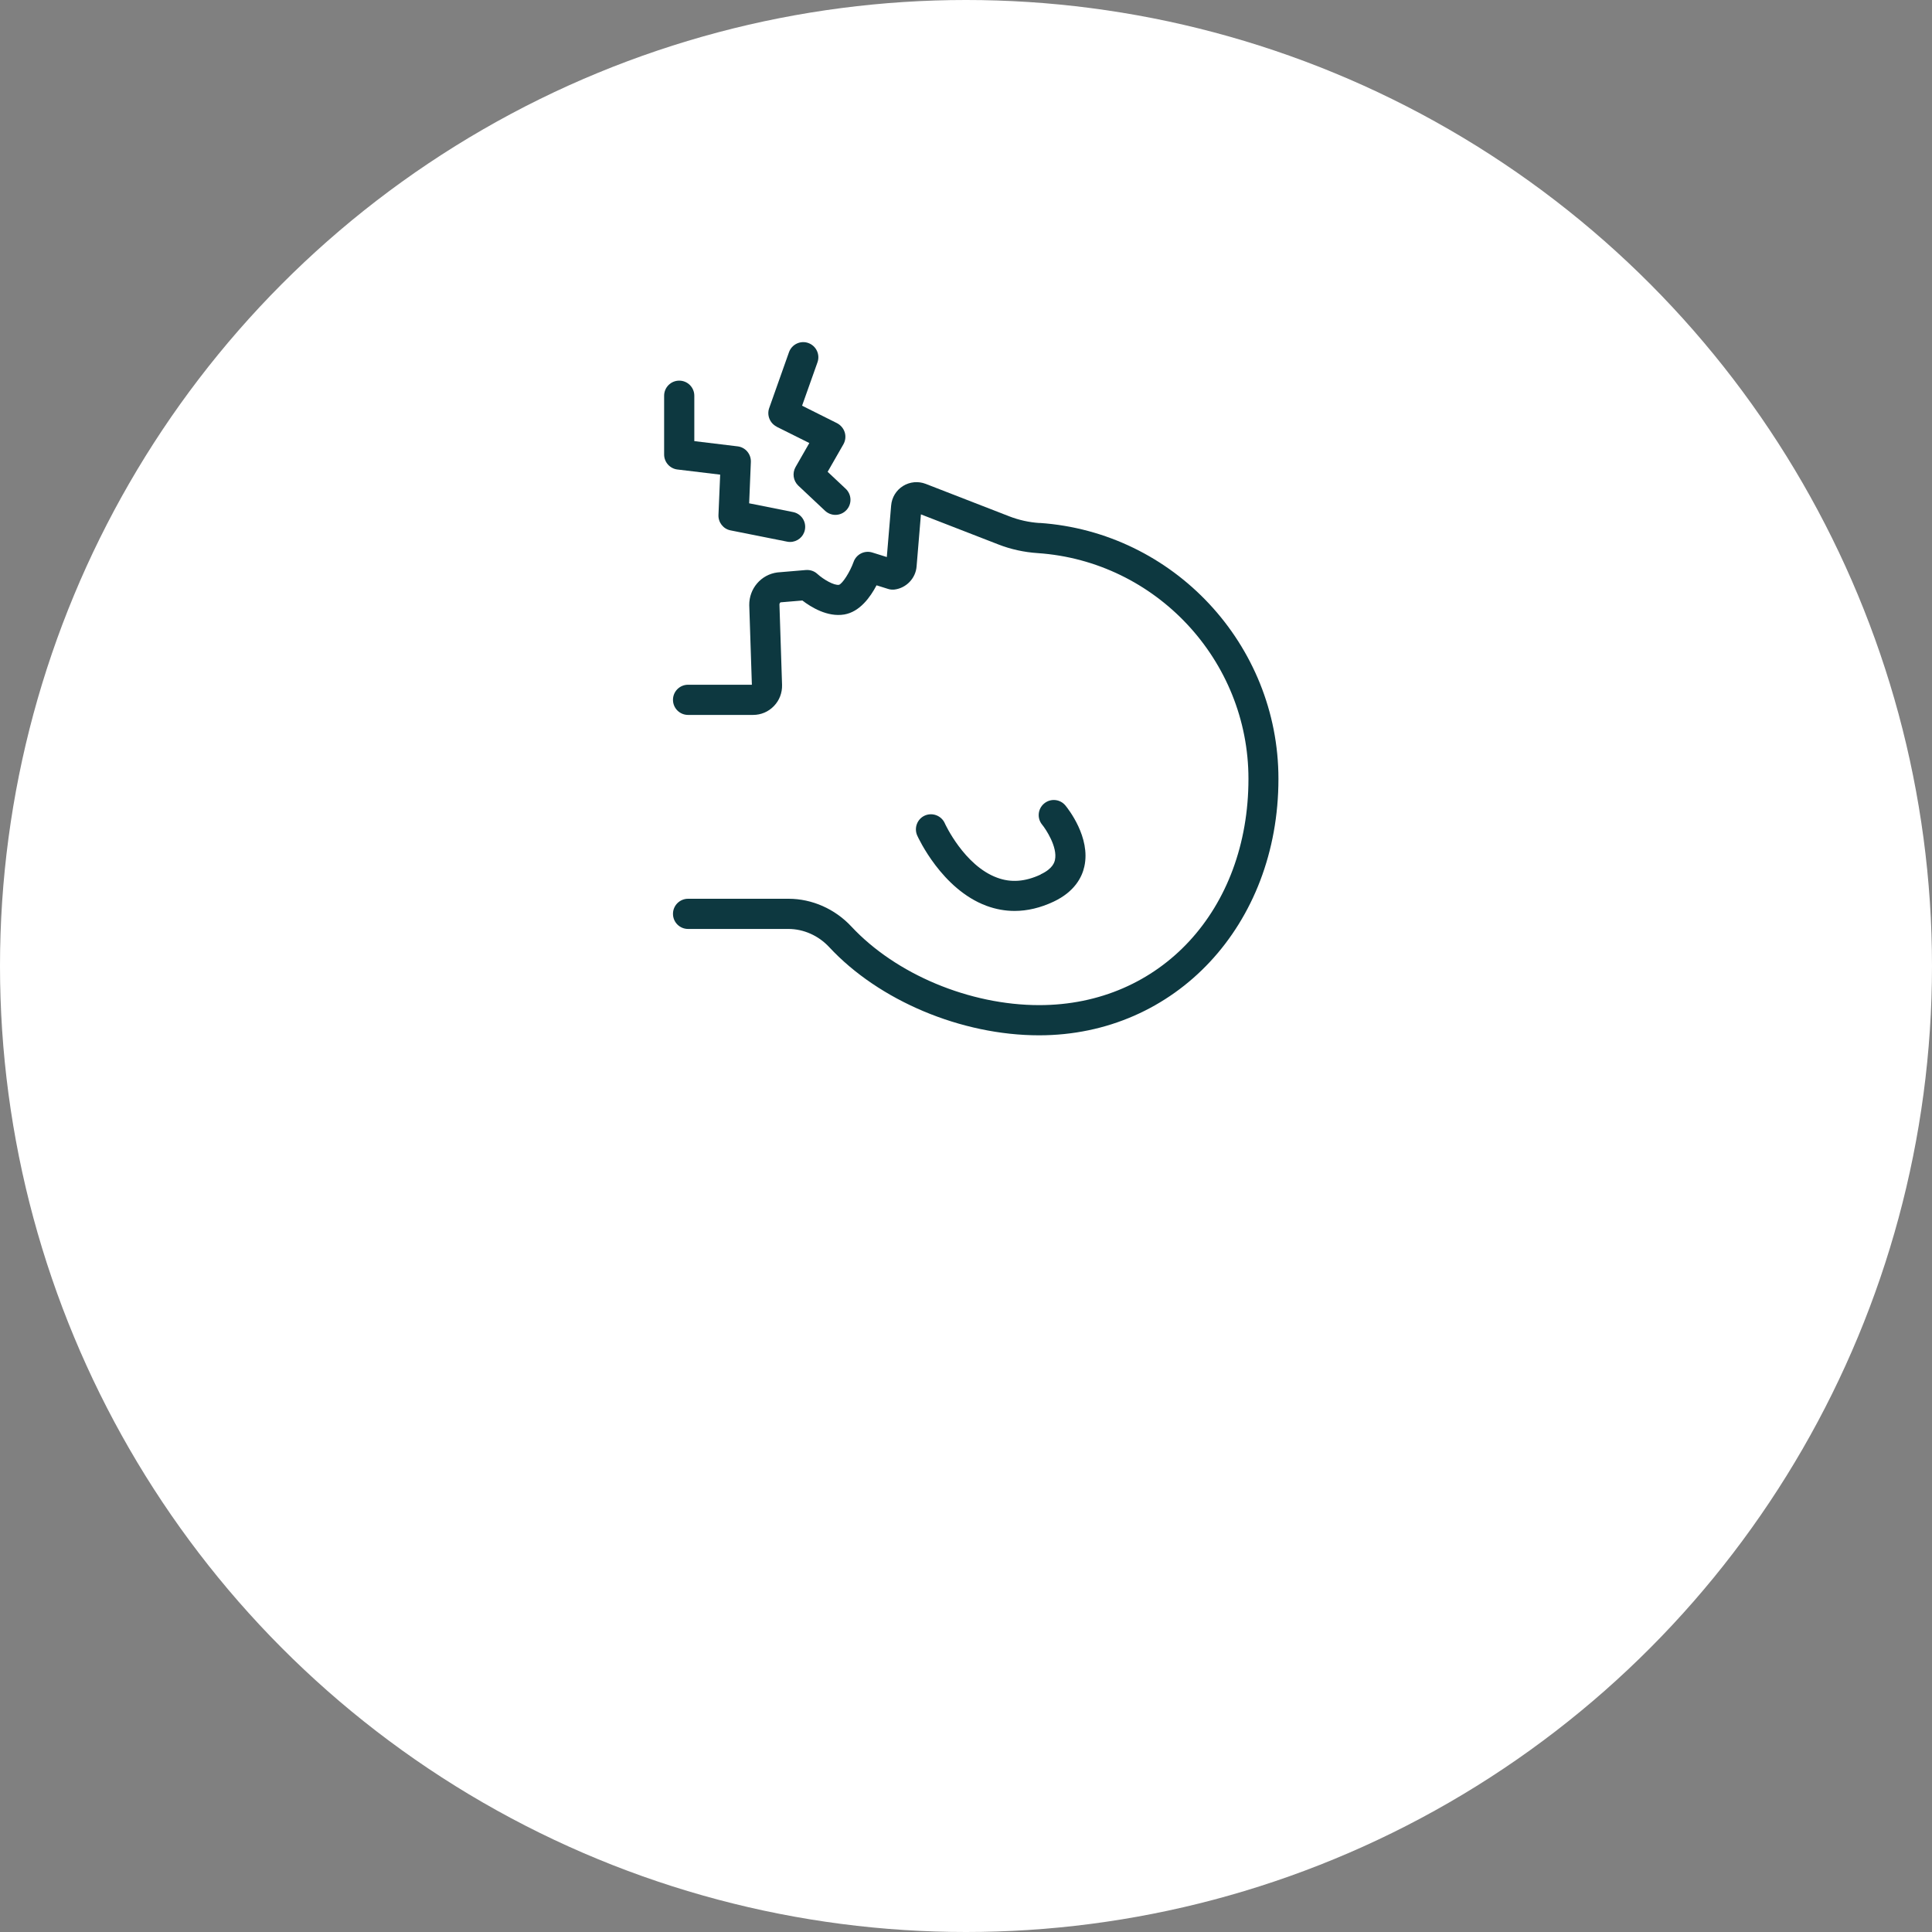 <svg width="192" height="192" viewBox="0 0 192 192" fill="none" xmlns="http://www.w3.org/2000/svg">
<rect x="0" y="0" width="192" height="192" fill="#808080" stroke="none"/>
<circle cx="96" cy="96" r="96" fill="white"/>
<path d="M103.32 51.978C102.26 51.908 101.24 51.678 100.29 51.308L92 48.088C91.25 47.798 90.42 47.878 89.74 48.298C89.06 48.728 88.63 49.428 88.56 50.238L88.13 55.358L86.69 54.908C85.92 54.668 85.1 55.078 84.83 55.838C84.47 56.848 83.73 57.998 83.38 58.118C82.9 58.198 81.86 57.608 81.23 57.038C80.92 56.748 80.51 56.618 80.09 56.648L77.25 56.888C75.64 57.098 74.44 58.488 74.46 60.138L74.72 68.048H68.38C67.55 68.048 66.88 68.718 66.88 69.548C66.88 70.378 67.55 71.048 68.38 71.048H74.84C75.63 71.048 76.36 70.738 76.91 70.168C77.46 69.598 77.74 68.858 77.72 68.068L77.46 60.068C77.46 59.958 77.54 59.868 77.58 59.858L79.74 59.678C80.59 60.328 82.22 61.348 83.9 61.068C85.44 60.808 86.49 59.348 87.11 58.168L88.26 58.528C88.47 58.598 88.69 58.608 88.9 58.588C90.07 58.438 91 57.468 91.09 56.288L91.52 51.118L99.22 54.108C100.45 54.588 101.77 54.878 103.13 54.968C114.87 55.768 124.07 65.618 124.07 77.398C124.07 90.428 115.33 99.888 103.28 99.888C96.35 99.888 89.03 96.818 84.61 92.078C82.98 90.328 80.7 89.318 78.36 89.318H68.38C67.55 89.318 66.88 89.988 66.88 90.818C66.88 91.648 67.55 92.318 68.38 92.318H78.35C79.86 92.318 81.34 92.978 82.4 94.118C87.35 99.448 95.54 102.888 103.26 102.888C116.82 102.888 127.05 91.928 127.05 77.398C127.05 64.048 116.63 52.878 103.32 51.968V51.978Z" fill="#0D3840"/>
<path d="M71.57 47.168L71.4 51.178C71.37 51.918 71.88 52.568 72.6 52.708L78.22 53.828C78.32 53.848 78.42 53.858 78.52 53.858C79.22 53.858 79.85 53.368 79.99 52.648C80.15 51.838 79.63 51.048 78.81 50.888L74.45 50.018L74.62 45.908C74.65 45.128 74.08 44.448 73.3 44.358L69 43.838V39.328C69 38.498 68.33 37.828 67.5 37.828C66.67 37.828 66 38.498 66 39.328V45.168C66 45.928 66.57 46.568 67.32 46.658L71.56 47.168H71.57Z" fill="#0D3840"/>
<path d="M77.18 42.408L80.43 44.028L79.06 46.418C78.72 47.018 78.83 47.778 79.33 48.258L81.99 50.758C82.28 51.028 82.65 51.168 83.02 51.168C83.42 51.168 83.82 51.008 84.11 50.698C84.68 50.098 84.65 49.148 84.05 48.578L82.25 46.888L83.82 44.148C84.02 43.788 84.07 43.368 83.95 42.968C83.83 42.578 83.55 42.248 83.19 42.058L79.71 40.318L81.24 36.008C81.52 35.228 81.11 34.368 80.33 34.088C79.55 33.808 78.69 34.218 78.41 34.998L76.44 40.558C76.19 41.268 76.51 42.058 77.18 42.398V42.408Z" fill="#0D3840"/>
<path d="M103.42 86.908C101.88 87.628 100.46 87.738 99.08 87.218C95.82 86.018 93.9 81.848 93.89 81.808C93.55 81.058 92.67 80.718 91.91 81.048C91.15 81.388 90.82 82.278 91.15 83.028C91.25 83.248 93.59 88.368 98.03 90.018C98.95 90.358 99.89 90.528 100.83 90.528C102.1 90.528 103.4 90.218 104.7 89.608C106.8 88.618 107.53 87.168 107.76 86.118C108.41 83.218 106.14 80.368 105.88 80.048C105.35 79.408 104.41 79.318 103.77 79.848C103.13 80.378 103.04 81.318 103.57 81.958C103.91 82.368 105.12 84.168 104.84 85.458C104.79 85.668 104.65 86.318 103.43 86.888L103.42 86.908Z" fill="#0D3840"/>
</svg>
